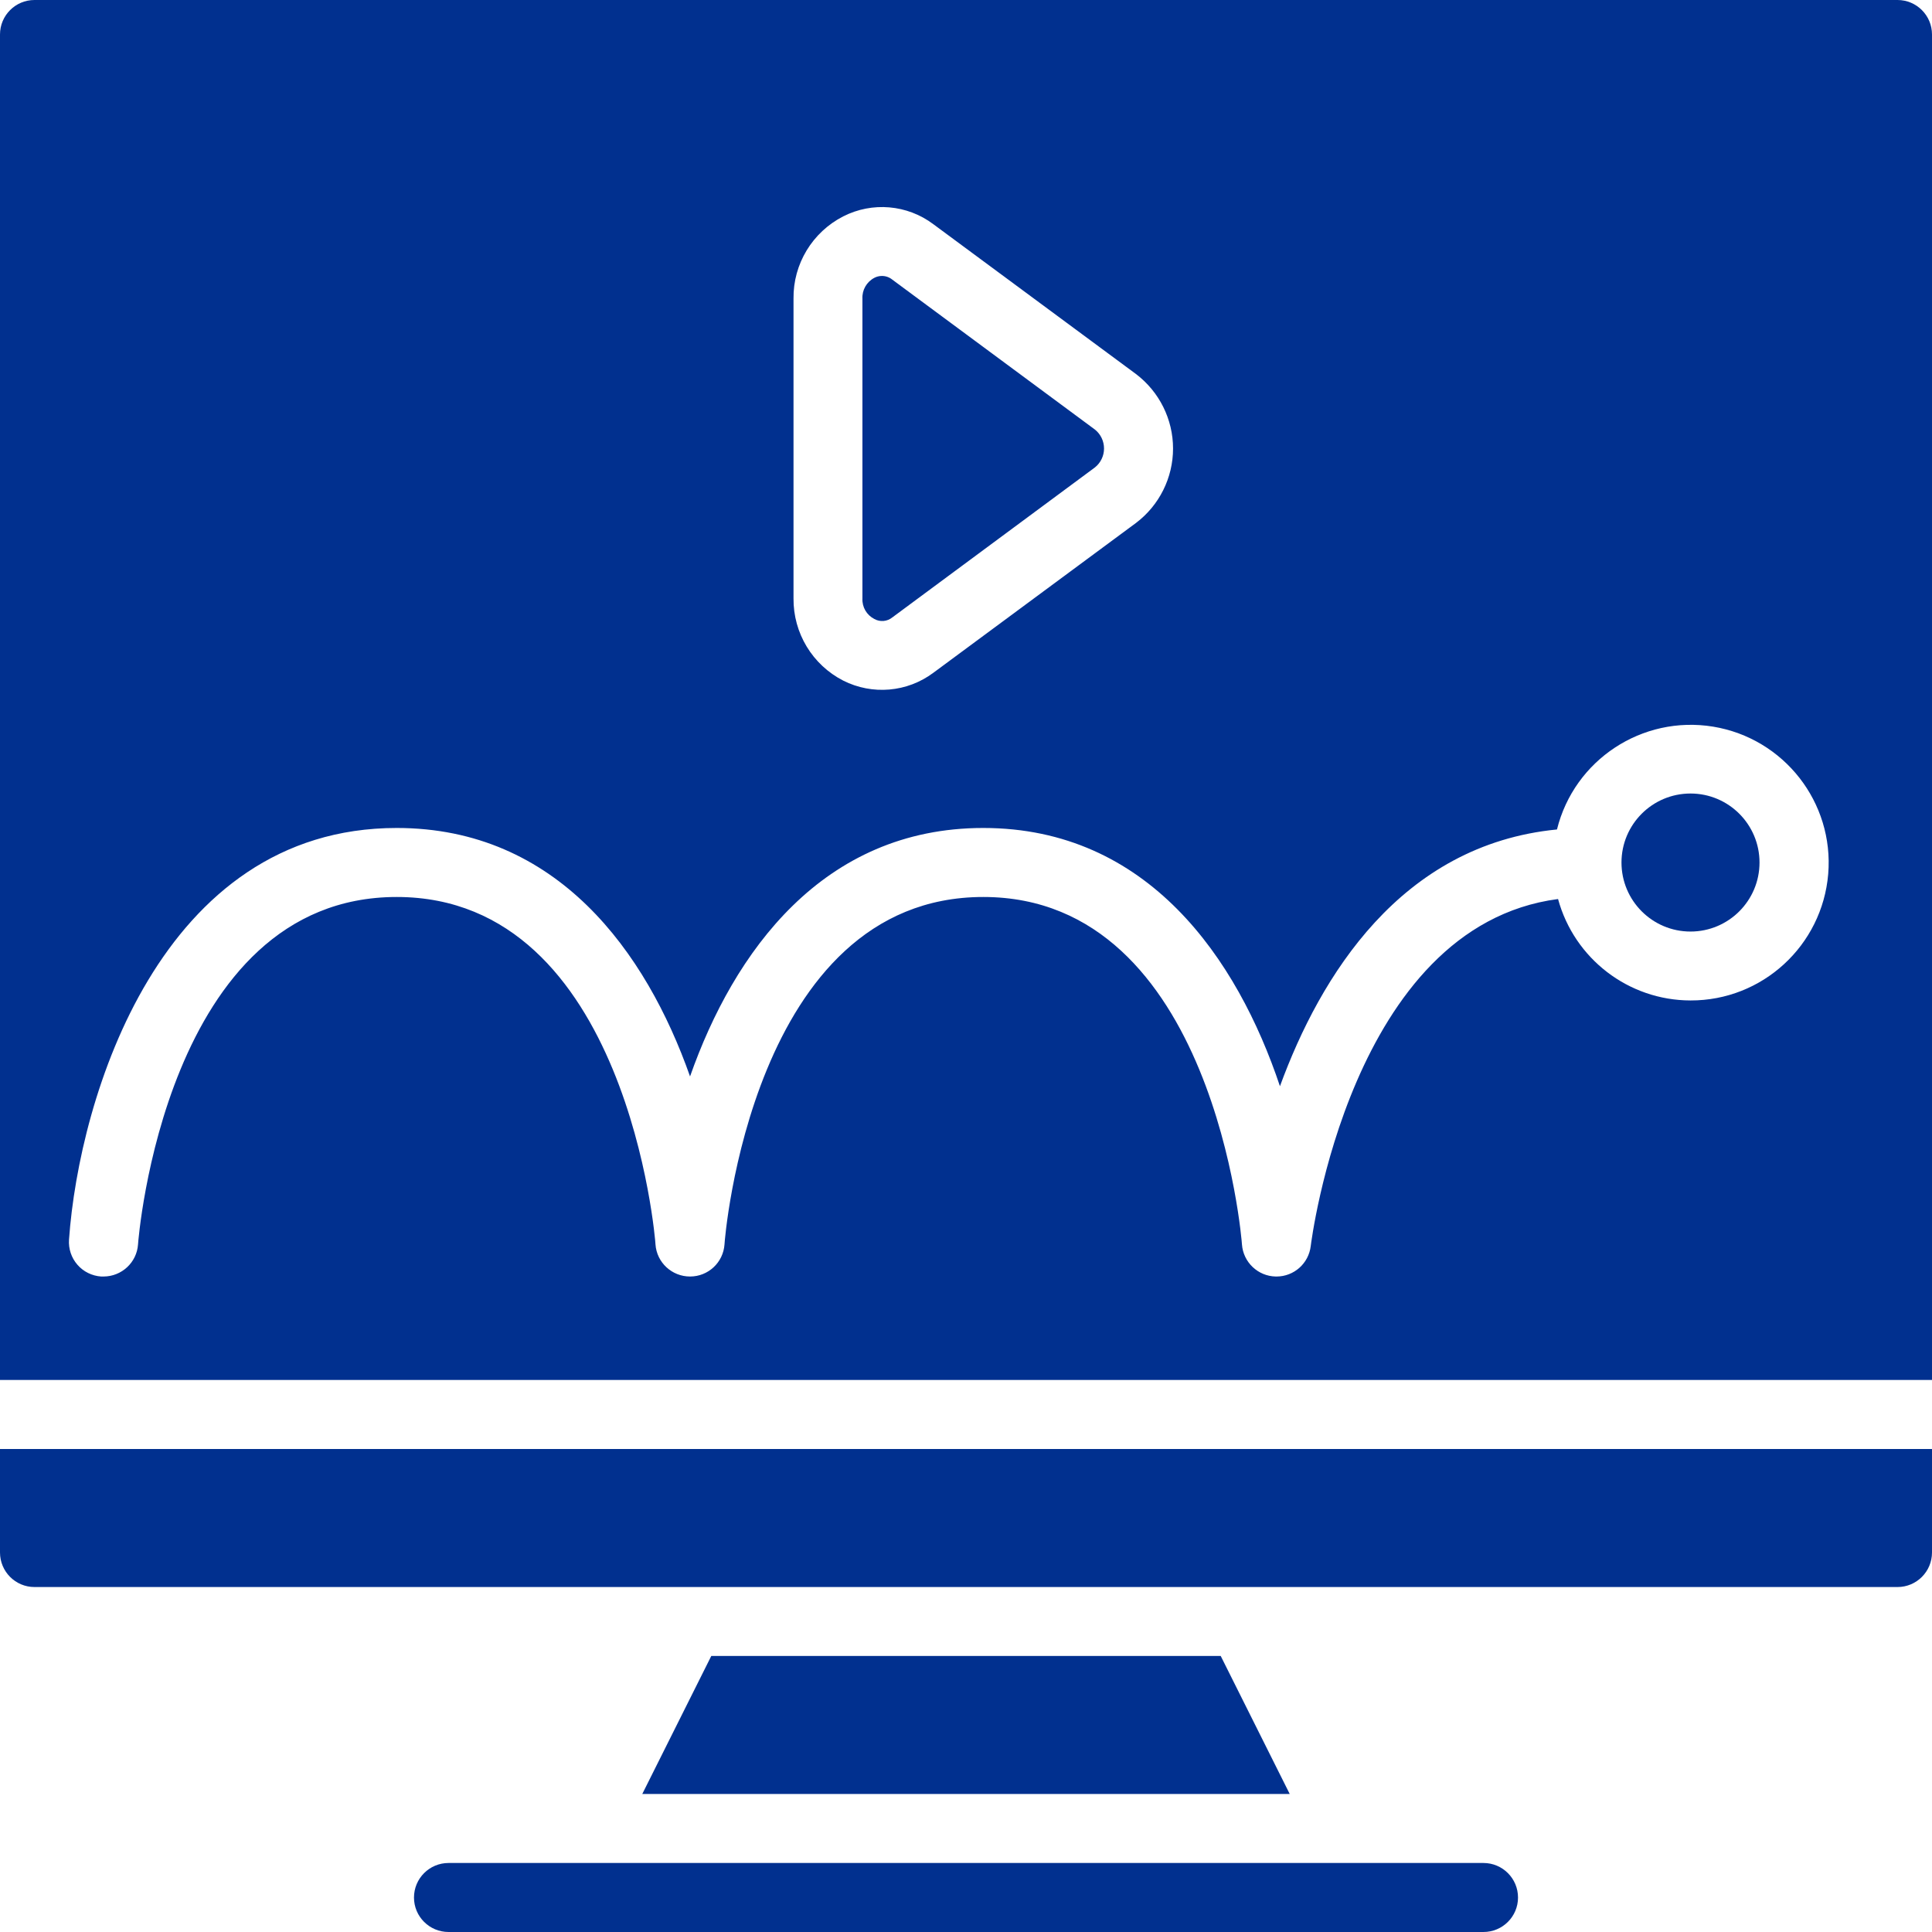 <svg width="18" height="18" viewBox="0 0 18 18" fill="none" xmlns="http://www.w3.org/2000/svg">
<g clip-path="url(#clip0_295_65)">
<path fill-rule="evenodd" clip-rule="evenodd" d="M8.146 5.767C8.2 5.797 8.266 5.791 8.314 5.752L10.201 4.355C10.255 4.312 10.286 4.247 10.286 4.179C10.286 4.11 10.255 4.045 10.201 4.002L8.313 2.605C8.286 2.583 8.252 2.571 8.217 2.571C8.192 2.571 8.167 2.577 8.145 2.589C8.074 2.627 8.031 2.702 8.035 2.782V5.575C8.031 5.656 8.074 5.73 8.146 5.767Z" fill="#01308F"/>
<path fill-rule="evenodd" clip-rule="evenodd" d="M13.821 17.357H4.179C4.001 17.357 3.857 17.501 3.857 17.679C3.857 17.856 4.001 18 4.179 18H13.821C13.999 18 14.143 17.856 14.143 17.679C14.143 17.501 13.999 17.357 13.821 17.357Z" fill="#01308F"/>
<path fill-rule="evenodd" clip-rule="evenodd" d="M6.627 15.428L5.984 16.714H12.016L11.373 15.428H6.627Z" fill="#01308F"/>
<path fill-rule="evenodd" clip-rule="evenodd" d="M0 14.464C0 14.642 0.144 14.786 0.321 14.786H17.679C17.856 14.786 18 14.642 18 14.464V13.5H0V14.464Z" fill="#01308F"/>
<path d="M17.679 0H0.321C0.144 0 0 0.144 0 0.321V12.857H18V0.321C18 0.144 17.856 0 17.679 0ZM7.393 2.782C7.389 2.459 7.569 2.163 7.856 2.016C8.127 1.878 8.453 1.906 8.696 2.089L10.584 3.485C10.801 3.65 10.929 3.906 10.929 4.179C10.929 4.451 10.801 4.708 10.584 4.872L8.696 6.268C8.453 6.45 8.127 6.478 7.856 6.341C7.569 6.194 7.39 5.898 7.393 5.575V2.782ZM15.75 9.321C15.173 9.32 14.668 8.933 14.516 8.376C12.581 8.63 12.216 11.577 12.212 11.608C12.193 11.771 12.056 11.893 11.893 11.893H11.886C11.72 11.89 11.583 11.76 11.571 11.594C11.57 11.562 11.314 8.357 9.161 8.357C7.001 8.357 6.75 11.562 6.75 11.594C6.738 11.763 6.598 11.893 6.429 11.893C6.26 11.893 6.119 11.763 6.107 11.594C6.107 11.562 5.85 8.357 3.696 8.357C1.537 8.357 1.287 11.562 1.286 11.594C1.274 11.763 1.133 11.893 0.964 11.893H0.942C0.857 11.887 0.777 11.848 0.721 11.783C0.665 11.719 0.637 11.634 0.643 11.549C0.737 10.221 1.495 7.714 3.696 7.714C5.192 7.714 6.021 8.871 6.429 10.029C6.836 8.871 7.665 7.714 9.161 7.714C10.695 7.714 11.528 8.933 11.925 10.12C12.3 9.095 13.05 7.87 14.506 7.728C14.667 7.079 15.3 6.662 15.961 6.77C16.621 6.879 17.088 7.476 17.033 8.143C16.977 8.81 16.419 9.323 15.75 9.321Z" fill="#01308F"/>
<path d="M15.75 8.679C16.105 8.679 16.393 8.391 16.393 8.036C16.393 7.681 16.105 7.393 15.75 7.393C15.395 7.393 15.107 7.681 15.107 8.036C15.107 8.391 15.395 8.679 15.75 8.679Z" fill="#01308F"/>
</g>
<defs>
<clipPath id="clip0_295_65">
<rect width="18" height="18" fill="white"/>
</clipPath>
</defs>
</svg>
